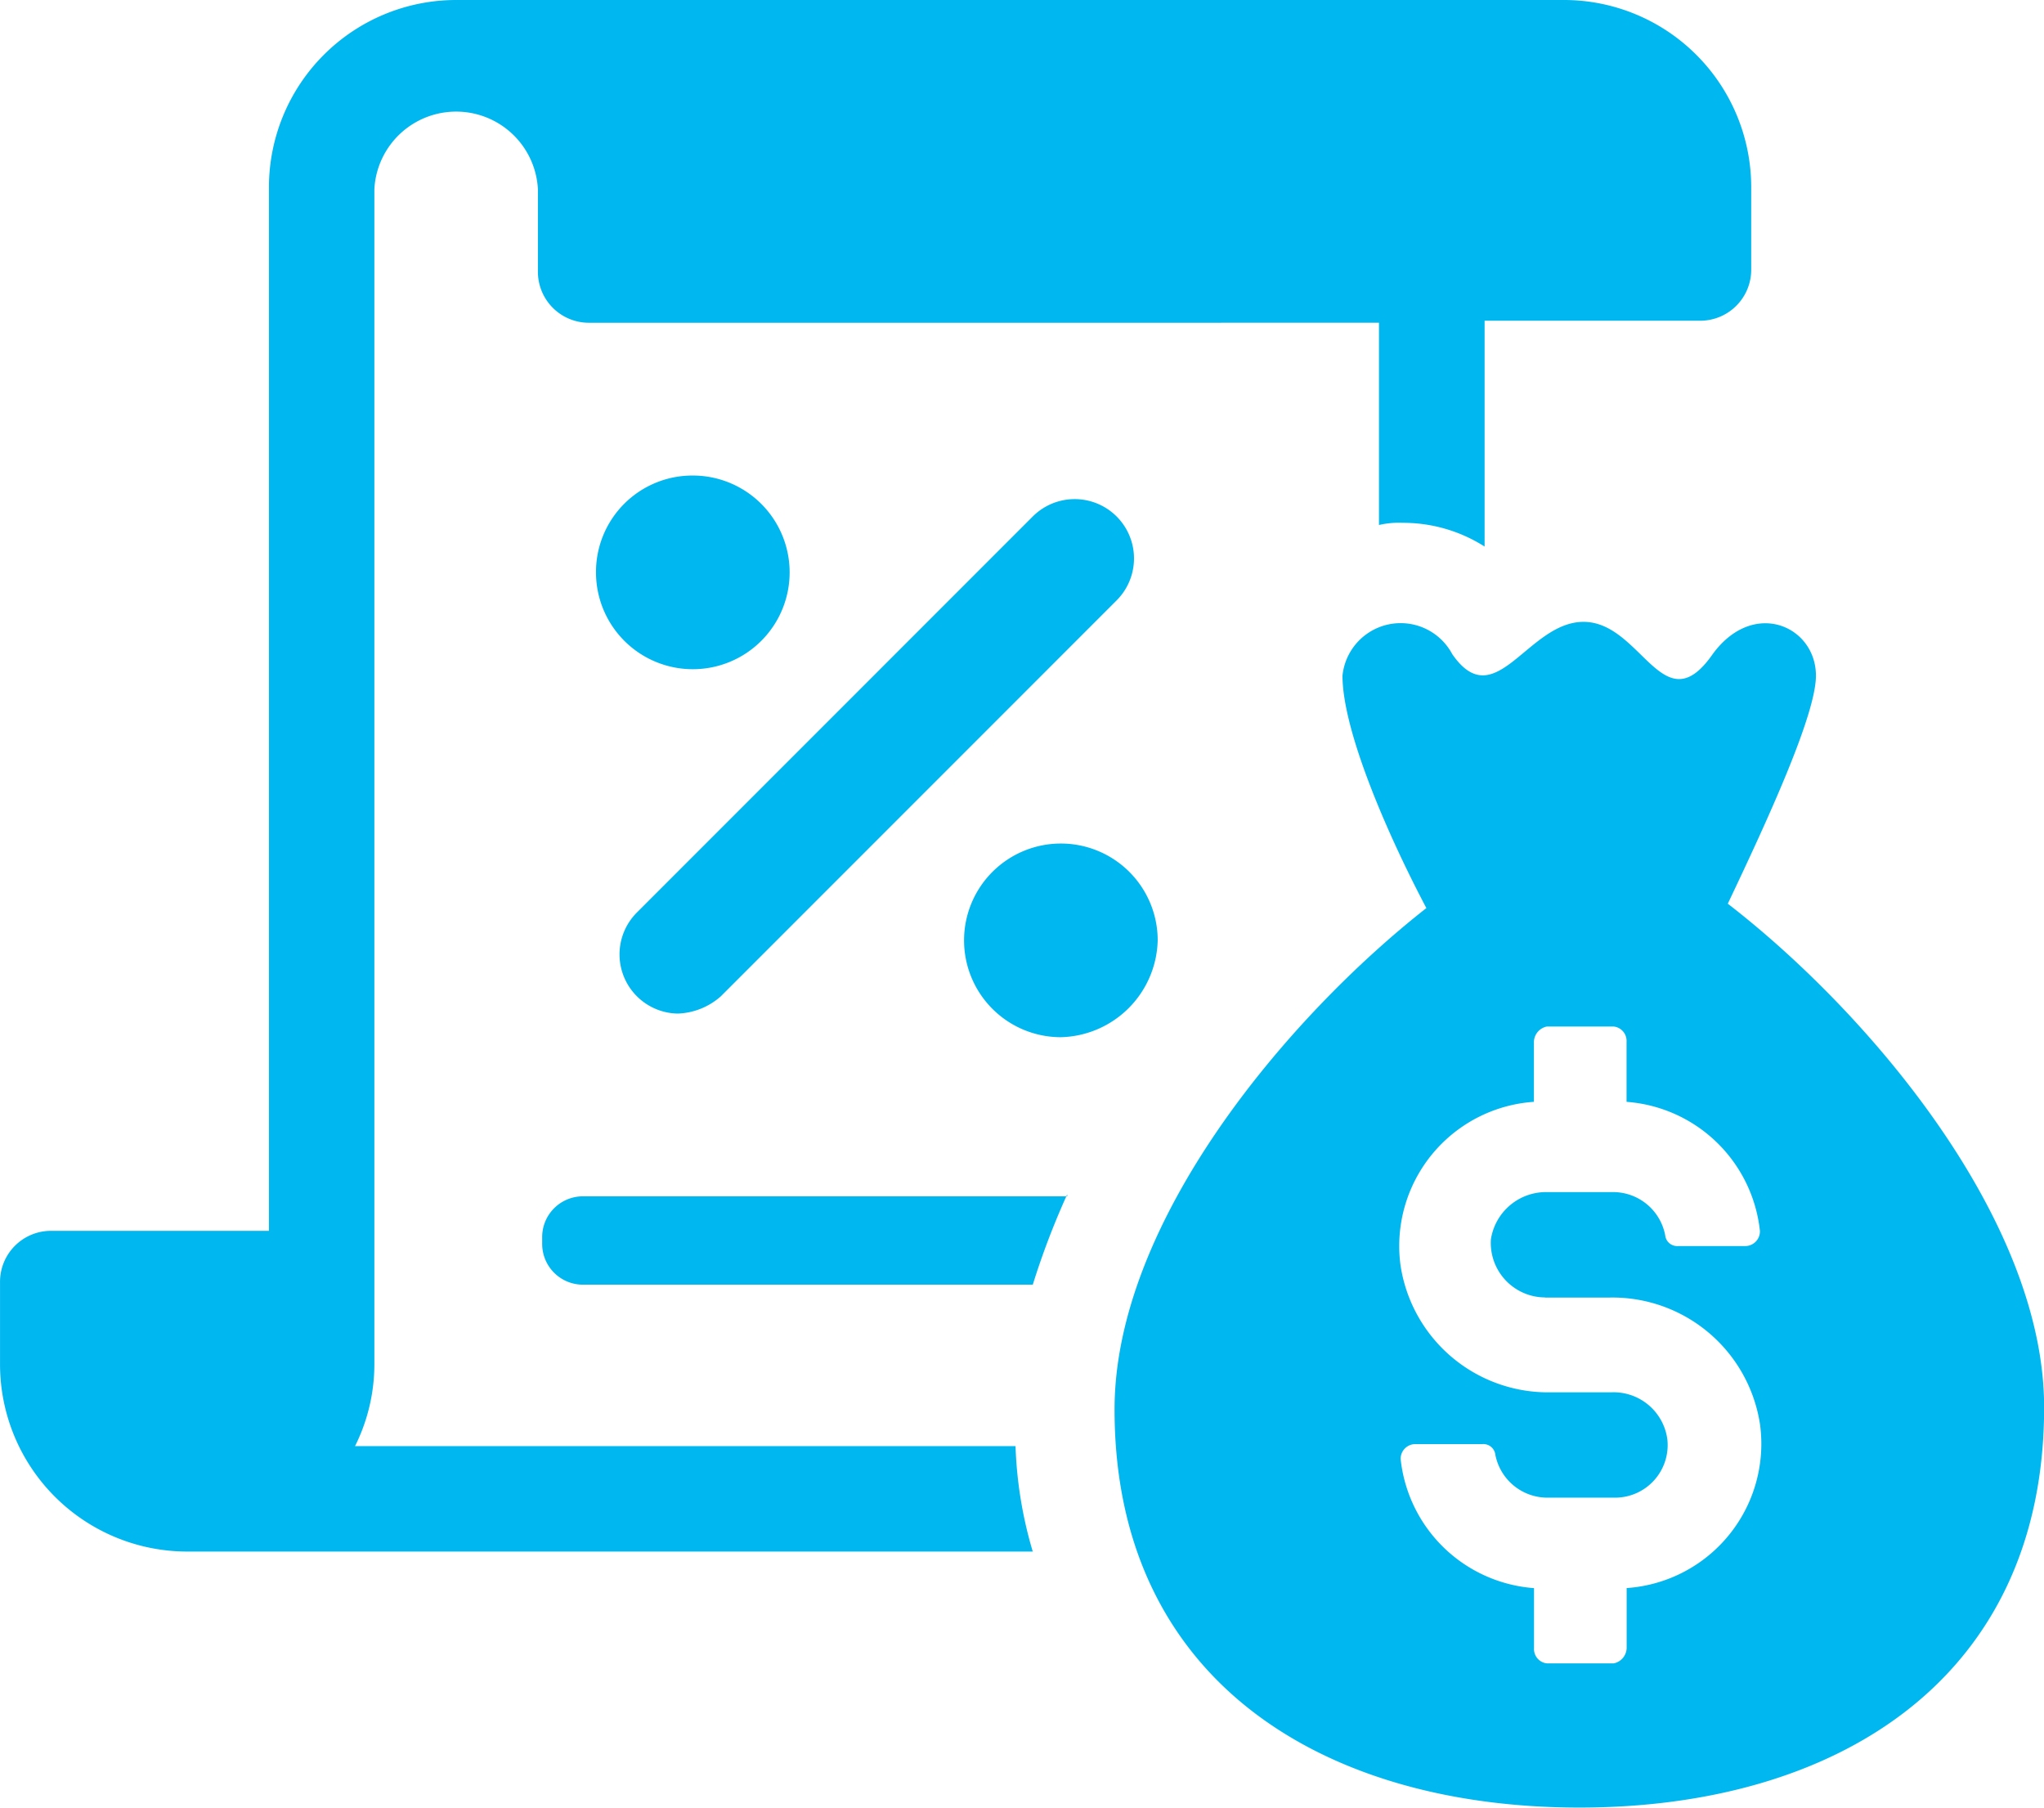 <svg xmlns="http://www.w3.org/2000/svg" width="64.897" height="57.382" viewBox="0 0 64.897 57.382">
  <g id="Group_472" data-name="Group 472" transform="translate(-2.499 -8)">
    <path id="Path_652" data-name="Path 652" d="M44.371,63.5a24.736,24.736,0,0,0-1.094,2.869H29a1.294,1.294,0,0,1-1.3-1.3v-.205a1.294,1.294,0,0,1,1.3-1.3h15.37Z" transform="translate(-7.987 -17.587)" fill="#00b7ef"/>
    <path id="Path_653" data-name="Path 653" d="M58.1,13.943v2.6a1.618,1.618,0,0,1-1.638,1.638H49.635V25.35a4.816,4.816,0,0,0-2.6-.753,2.778,2.778,0,0,0-.753.069v-6.42H21.216a1.618,1.618,0,0,1-1.638-1.638v-2.6a2.6,2.6,0,0,0-5.193,0v37.3a5.818,5.818,0,0,1-.614,2.6H34.742a13.237,13.237,0,0,0,.547,3.346H8.442A5.946,5.946,0,0,1,2.5,51.311v-2.6a1.618,1.618,0,0,1,1.638-1.638l6.9,0V13.943A5.946,5.946,0,0,1,16.981,8h35.18A5.946,5.946,0,0,1,58.1,13.943Z" fill="#00b7ef"/>
    <path id="Path_654" data-name="Path 654" d="M73.769,45.848c1.3-2.732,2.8-6.012,2.8-7.242,0-1.572-1.98-2.46-3.279-.683-1.572,2.255-2.255-1.025-4.1-1.025-1.777,0-2.8,3-4.168,1.025a1.856,1.856,0,0,0-3.485.683c0,1.708,1.366,4.918,2.663,7.378C59.762,49.469,54.3,55.959,54.3,61.9c0,8.609,6.628,12.638,14.757,12.638,8.2,0,14.757-4.1,14.757-12.707,0-5.943-5.534-12.5-10.041-15.984Zm-5.806,12.5h2.049a4.738,4.738,0,0,1,4.782,4.029,4.589,4.589,0,0,1-4.235,5.193v1.913a.511.511,0,0,1-.411.478H68.029a.457.457,0,0,1-.411-.478V67.572a4.6,4.6,0,0,1-4.235-4.1A.467.467,0,0,1,63.861,63h2.119a.383.383,0,0,1,.411.342A1.684,1.684,0,0,0,68.029,64.7h2.185a1.669,1.669,0,0,0,1.638-1.844,1.721,1.721,0,0,0-1.777-1.5H68.162a4.738,4.738,0,0,1-4.782-4.029,4.589,4.589,0,0,1,4.235-5.193V50.222a.511.511,0,0,1,.411-.478h2.119a.457.457,0,0,1,.411.478v1.913a4.6,4.6,0,0,1,4.235,4.1.467.467,0,0,1-.478.478H72.194a.383.383,0,0,1-.411-.342A1.684,1.684,0,0,0,70.145,55H68.026a1.771,1.771,0,0,0-1.777,1.5,1.731,1.731,0,0,0,1.713,1.844Z" transform="translate(-16.414 -9.157)" fill="#00b7ef"/>
    <path id="Path_655" data-name="Path 655" d="M33.273,30.1A3.074,3.074,0,1,1,30.2,33.176,3.061,3.061,0,0,1,33.273,30.1ZM32.8,47.18a1.879,1.879,0,0,1-1.3-3.21L44.067,31.4a1.883,1.883,0,1,1,2.663,2.663L34.162,46.633a2.174,2.174,0,0,1-1.366.547Zm12.16.75a3.074,3.074,0,1,1,3.074-3.074A3.153,3.153,0,0,1,44.956,47.93Z" transform="translate(-8.778 -7.004)" fill="#00b7ef"/>
  </g>
</svg>
